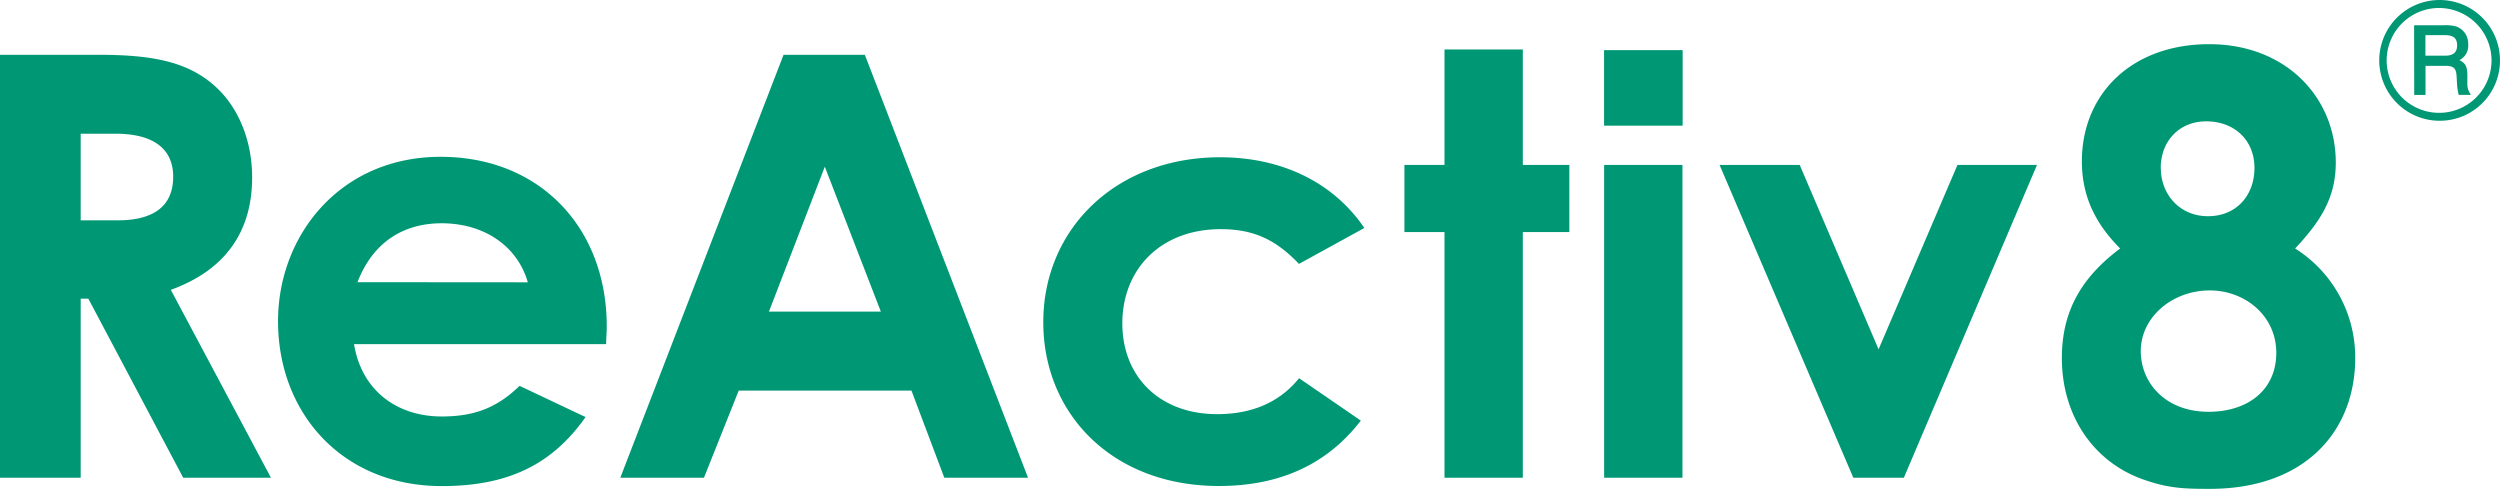<svg xmlns="http://www.w3.org/2000/svg" id="Layer_1" data-name="Layer 1" viewBox="0 0 760.6 148.76"><defs><style>.cls-1{fill:#009874}</style></defs><path d="M0 16.67h29.93c16.31 0 27.78 2 36.38 10.39 6.45 6.27 10.4 16 10.4 26.89 0 16.84-8.43 28.31-24.74 34.23l30.47 57.17h-26.7L26.88 90.87h-2.33v54.48H0Zm24.55 50.36h11.29c11.11 0 16.85-4.48 16.85-13.26 0-8.43-5.91-13.09-17.56-13.09H24.55ZM178.15 126.89c-10.22 14.52-23.66 21-43.73 21-30.29 0-49.83-22.22-49.83-50.18 0-26 18.82-50 49.47-50 30.11 0 50.54 21.51 50.54 51.62 0 2.15-.18 3.23-.18 5.38h-76.71c2.33 14.16 13.09 22 26.71 22 10.21 0 17-2.86 23.66-9.32Zm-17.57-41c-3.19-11.15-13.44-17.96-26.19-17.96-11.83 0-21 5.91-25.63 17.92ZM238.39 16.67h24.73l49.65 128.68H287.3l-10-26.52h-52.55l-10.58 26.52h-25.45Zm12.55 34.05-17 44.09h34.05ZM414.02 127.97c-10.22 13.26-24.56 19.89-43.2 19.89-32.44 0-53.41-22-53.41-49.82 0-28.5 22.22-50.19 53.77-50.19 18.64 0 34.41 7.53 43.91 21.51L395.2 80.29c-6.81-7.12-13.45-10.57-23.81-10.57-18.28 0-29.93 12.19-29.93 28.68 0 16.13 11.29 27.6 28.85 27.6 10.58 0 19-3.59 24.92-10.94ZM439.47 15.05h23.83v35.12h14.16V70.6H463.3v74.74h-23.83V70.61h-12.19V50.17h12.19ZM488.04 50.17h23.83v95.17h-23.83ZM523.16 50.17h24.38l24 56.1 24-56.1h24.2l-40.51 95.17h-15.38ZM672.1 13.44c23.48 0 38.54 16.31 38.54 36 0 10.75-4.66 17.92-12.37 26.16a39.13 39.13 0 0 1 18.28 33.34c0 22-15 39.79-44.27 39.79-7.88 0-12.72-.18-20.25-2.87-15.23-5.38-24.73-19.54-24.73-36.92 0-14 5.73-24.38 17.74-33.34-7.71-7.7-11.65-16.13-11.65-26.52 0-20.58 15.24-35.64 38.71-35.64Zm-20.79 93.38c0 9.68 7.53 18.46 20.61 18.46 12.19 0 20.62-6.81 20.62-17.92 0-11.29-9.5-19-20.26-19-11.29 0-20.97 8.06-20.97 18.46Zm6.1-55.74c0 8.24 5.91 14.7 14.34 14.7 8.6 0 14.15-6.28 14.15-14.7s-6.09-14.16-14.69-14.16c-8.25 0-13.82 6.09-13.82 14.16ZM742.2 36.74a18.37 18.37 0 1 1 18.4-18.34 18.32 18.32 0 0 1-18.4 18.34Zm0-34.31a15.95 15.95 0 1 0 15.82 16 16 16 0 0 0-15.82-16Zm-7.73 5.25h8.92a12.61 12.61 0 0 1 3.85.36 5.5 5.5 0 0 1 3.68 5.41 4.9 4.9 0 0 1-2.67 4.85c1.87.91 2.42 1.92 2.42 4.8v2.37a5.27 5.27 0 0 0 1.11 3.39h-3.74a16.39 16.39 0 0 1-.5-3.13l-.15-2.56c-.15-2.27-.76-3.13-3.34-3.13h-6.11v8.84h-3.44Zm3.44 3v6.26h6c2.43 0 3.64-1 3.64-3.13 0-2.88-2-3.13-4.25-3.13ZM488.02 15.26h23.91v22.97h-23.91z" class="cls-1"/></svg>